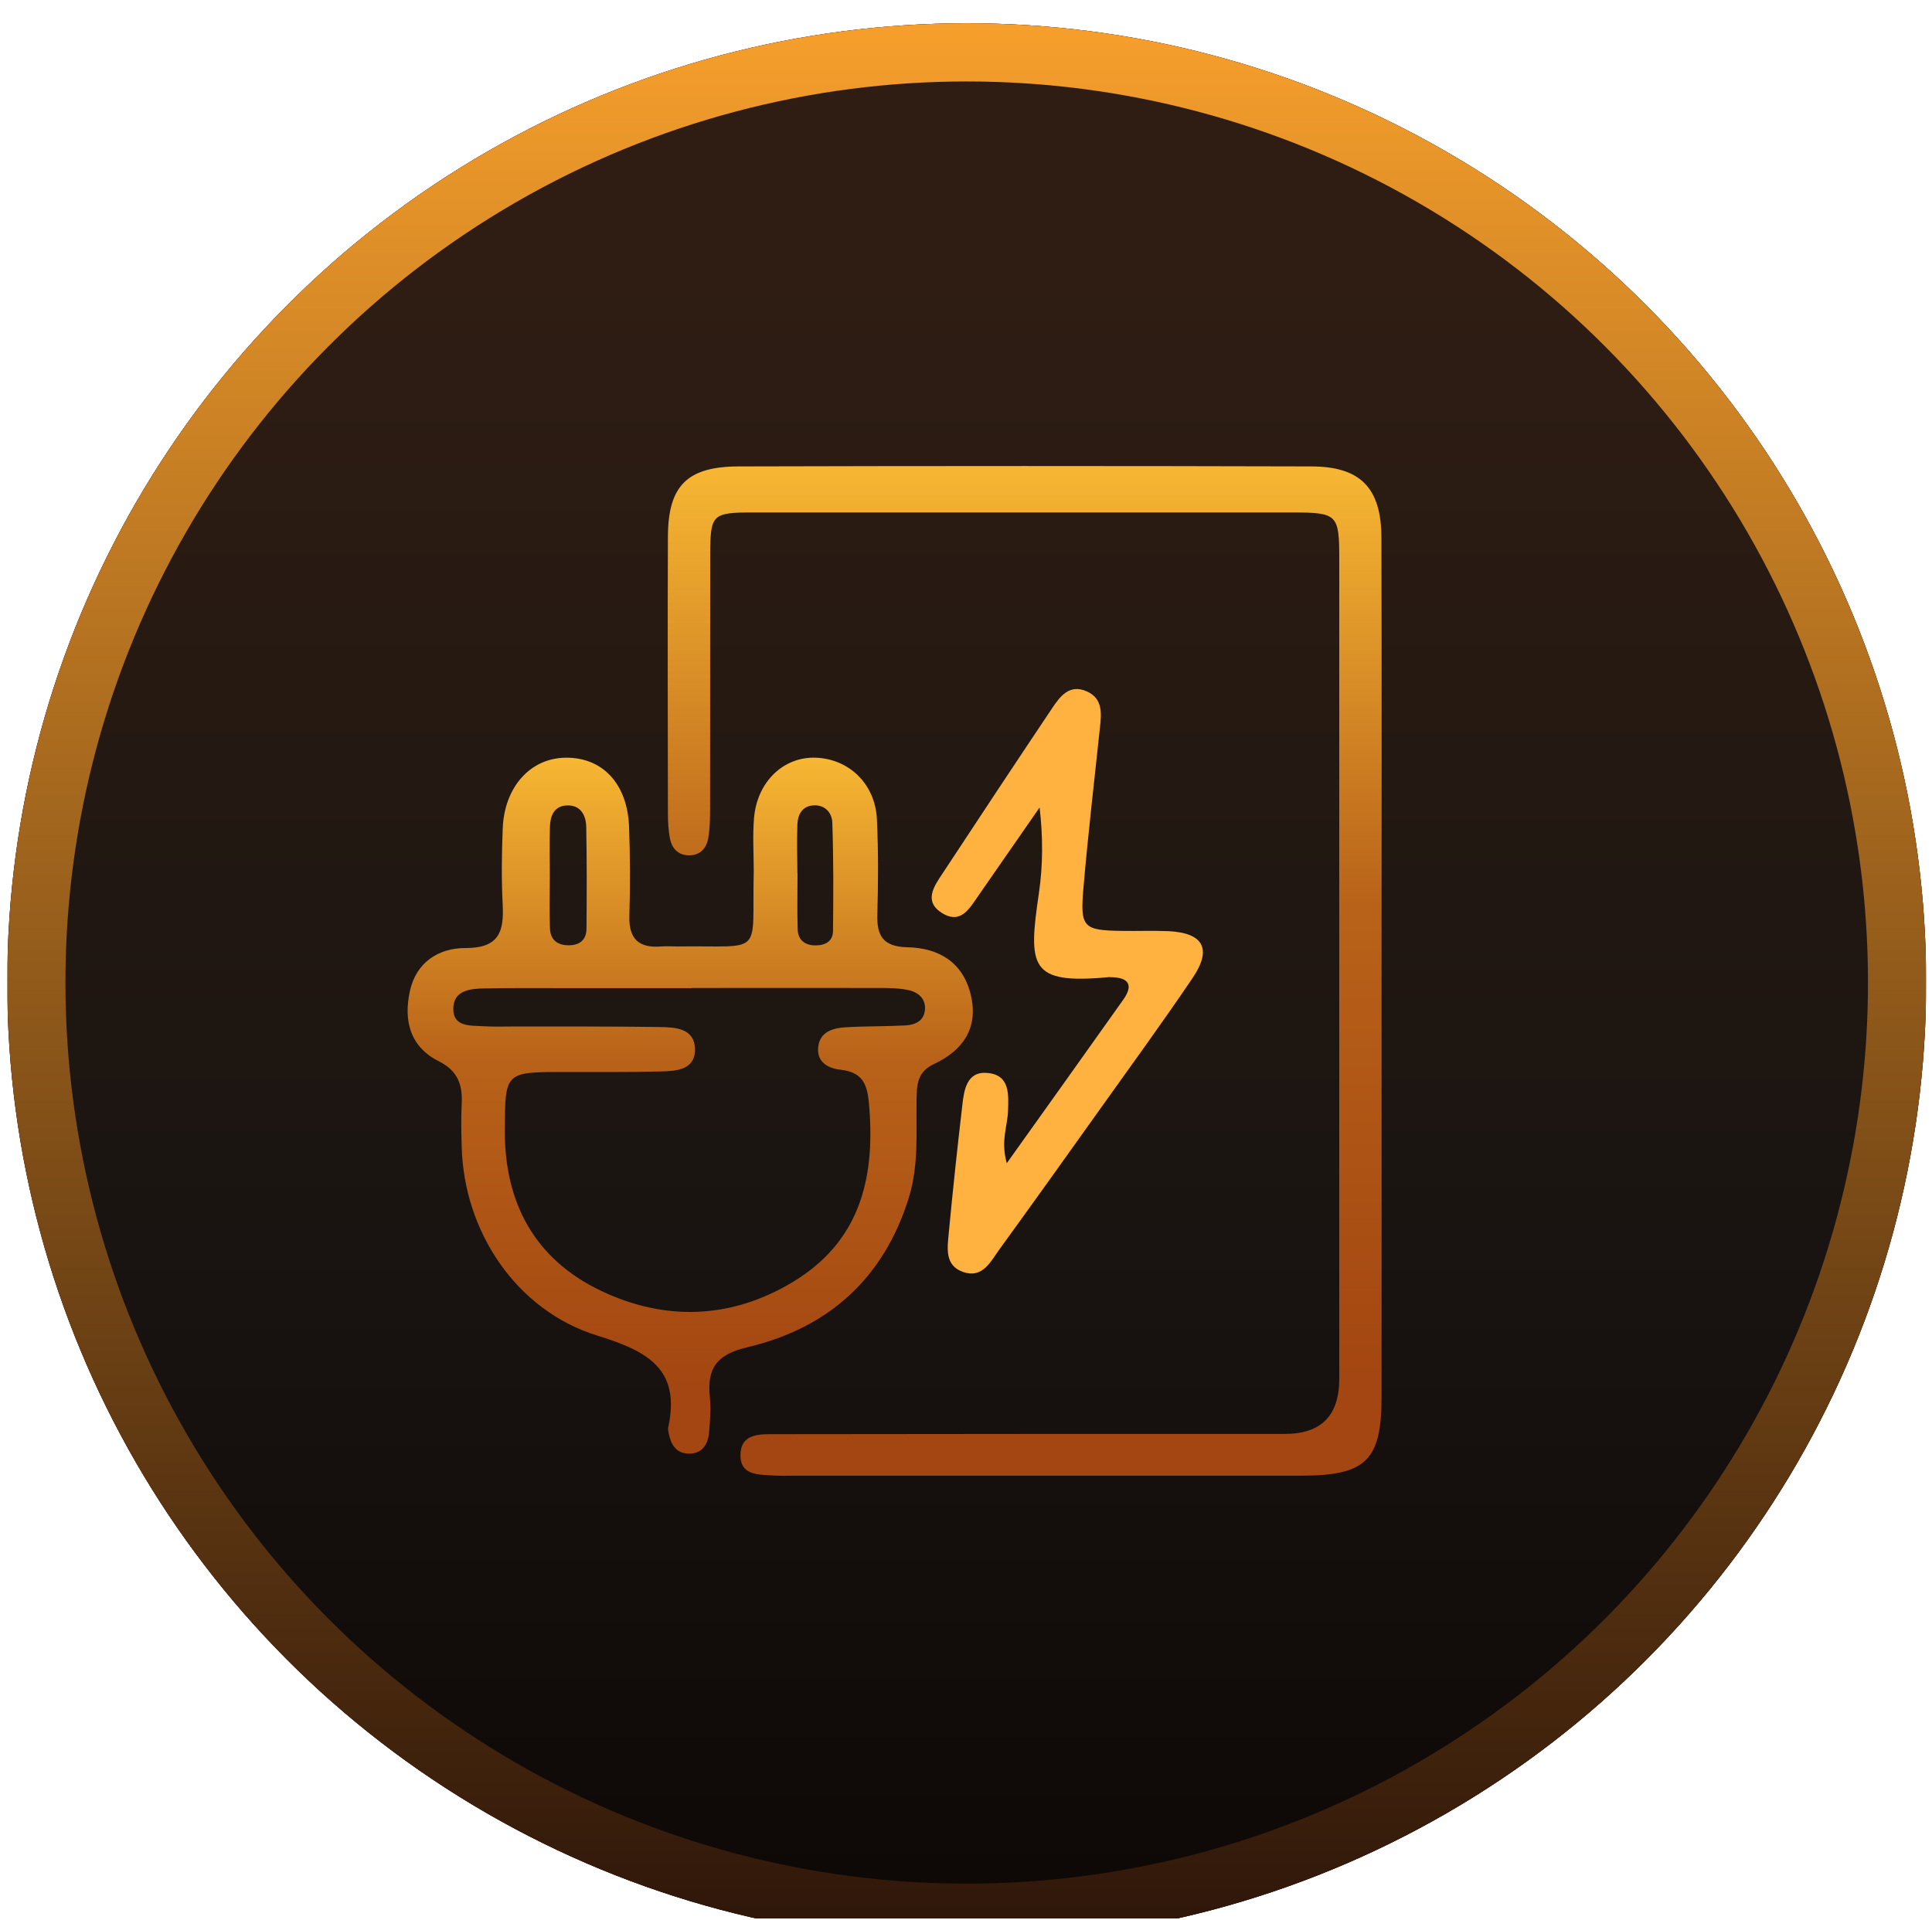 <svg xmlns="http://www.w3.org/2000/svg" fill="none" viewBox="0 0 166 165" height="165" width="166">
<g clip-path="url(#clip0_4022_2283)">
<g filter="url(#filter0_dii_4022_2283)">
<circle fill="#BC1D1D" r="82.439" cy="82.439" cx="83.061"></circle>
<circle fill="url(#paint0_linear_4022_2283)" r="82.439" cy="82.439" cx="83.061"></circle>
<circle stroke-width="5" stroke="url(#paint1_linear_4022_2283)" r="79.939" cy="82.439" cx="83.061"></circle>
</g>
<g filter="url(#filter1_d_4022_2283)">
<path fill="url(#paint2_linear_4022_2283)" d="M64.762 73.847C64.762 72.335 64.659 70.823 64.785 69.322C65.038 66.196 67.316 64.014 70.089 64.116C72.965 64.218 75.208 66.39 75.346 69.413C75.473 72.142 75.461 74.881 75.381 77.61C75.323 79.463 75.921 80.361 77.958 80.406C80.673 80.463 82.743 81.702 83.411 84.499C84.09 87.329 82.755 89.273 80.247 90.444C78.809 91.115 78.775 92.217 78.751 93.479C78.717 96.298 78.947 99.129 78.096 101.903C75.956 108.837 71.205 113.134 64.21 114.782C61.553 115.407 60.747 116.601 60.989 119.045C61.092 120.068 61.012 121.125 60.92 122.149C60.816 123.183 60.287 123.979 59.102 123.922C58.09 123.876 57.653 123.138 57.468 122.24C57.434 122.058 57.377 121.853 57.411 121.683C58.504 116.669 55.674 115.123 51.325 113.782C44.331 111.622 39.855 104.801 39.671 97.56C39.637 96.332 39.602 95.105 39.671 93.888C39.752 92.251 39.361 91.035 37.704 90.205C35.208 88.955 34.667 86.681 35.219 84.169C35.76 81.691 37.693 80.463 40.017 80.474C42.893 80.474 43.307 79.053 43.192 76.746C43.077 74.586 43.111 72.415 43.192 70.243C43.318 66.64 45.562 64.15 48.599 64.116C51.785 64.082 53.925 66.367 54.052 70.096C54.144 72.642 54.155 75.188 54.075 77.723C54.017 79.69 54.892 80.497 56.813 80.338C57.285 80.304 57.768 80.338 58.239 80.338C65.752 80.236 64.59 81.304 64.762 73.847ZM59.436 83.919C55.524 83.919 51.613 83.919 47.701 83.919C45.7 83.919 43.698 83.907 41.696 83.941C40.419 83.964 38.958 84.078 38.947 85.703C38.947 87.284 40.442 87.124 41.547 87.193C42.398 87.249 43.261 87.215 44.123 87.215C48.323 87.215 52.51 87.204 56.709 87.261C58.044 87.284 59.666 87.374 59.712 89.136C59.758 90.944 58.136 91.046 56.801 91.08C54.04 91.149 51.268 91.126 48.507 91.126C43.353 91.126 43.399 91.126 43.376 96.173C43.353 102.425 45.987 107.245 51.659 109.94C57.123 112.531 62.749 112.384 68.076 109.201C73.782 105.779 75.162 100.482 74.702 94.32C74.564 92.547 74.403 91.171 72.229 90.933C71.136 90.819 70.135 90.262 70.307 88.932C70.48 87.659 71.561 87.352 72.654 87.284C74.368 87.181 76.082 87.215 77.797 87.124C78.602 87.079 79.35 86.761 79.465 85.863C79.591 84.851 78.913 84.26 78.004 84.078C77.175 83.907 76.301 83.907 75.45 83.907C70.112 83.896 64.774 83.907 59.424 83.907L59.436 83.919ZM47.241 74.267C47.241 75.779 47.195 77.28 47.253 78.781C47.287 79.804 47.931 80.27 48.967 80.236C49.899 80.201 50.382 79.69 50.393 78.815C50.416 75.893 50.428 72.972 50.37 70.061C50.347 69.05 49.876 68.152 48.668 68.22C47.609 68.277 47.276 69.129 47.253 70.027C47.207 71.437 47.241 72.847 47.241 74.267ZM68.524 74.063C68.524 75.654 68.49 77.257 68.536 78.849C68.559 79.724 69.076 80.213 69.985 80.247C70.86 80.27 71.561 79.929 71.573 79.019C71.607 75.927 71.619 72.824 71.515 69.732C71.492 68.822 70.86 68.118 69.813 68.22C68.915 68.311 68.547 69.016 68.513 69.834C68.467 71.244 68.501 72.653 68.513 74.063H68.524Z"></path>
</g>
<g filter="url(#filter2_d_4022_2283)">
<path fill="url(#paint3_linear_4022_2283)" d="M118.706 82.543C118.706 94.707 118.717 106.87 118.706 119.022C118.706 124.536 117.371 125.82 111.746 125.82C97.262 125.82 82.766 125.82 68.283 125.82C67.707 125.82 67.132 125.843 66.568 125.809C65.245 125.718 63.577 125.866 63.623 123.99C63.669 122.149 65.361 122.251 66.66 122.251C81.248 122.228 95.824 122.228 110.411 122.228C113.518 122.228 115.071 120.652 115.071 117.499C115.071 94.025 115.071 70.55 115.071 47.076C115.071 43.211 114.921 43.051 111.09 43.04C95.651 43.04 80.213 43.04 64.774 43.04C61.173 43.04 61.035 43.188 61.023 46.666C61.012 53.931 61.023 61.183 61.012 68.447C61.012 69.288 61 70.152 60.862 70.982C60.713 71.914 60.149 72.54 59.125 72.505C58.239 72.471 57.733 71.892 57.572 71.096C57.422 70.368 57.388 69.595 57.388 68.845C57.377 60.922 57.353 53.01 57.388 45.086C57.411 40.755 59.033 39.096 63.462 39.084C79.856 39.039 96.25 39.039 112.643 39.084C116.9 39.084 118.683 40.937 118.694 45.211C118.729 57.659 118.706 70.096 118.706 82.543Z"></path>
</g>
<g filter="url(#filter3_ddd_4022_2283)">
<path fill="#FFB23F" d="M86.505 98.663C90.049 93.695 93.281 89.171 96.503 84.624C97.388 83.384 97.02 82.714 95.49 82.68C95.398 82.68 95.295 82.657 95.203 82.68C88.45 83.305 88.335 81.793 89.266 75.438C89.612 73.074 89.623 70.664 89.324 68.095C87.575 70.618 85.827 73.142 84.078 75.654C83.319 76.734 82.582 78.167 80.96 77.178C79.338 76.177 80.236 74.881 80.983 73.767C84.101 69.027 87.23 64.298 90.382 59.592C91.073 58.557 91.878 57.454 93.373 58.114C94.788 58.739 94.639 60.058 94.501 61.297C94.018 65.889 93.477 70.471 93.086 75.063C92.798 78.417 93.086 78.655 96.399 78.701C97.734 78.724 99.068 78.667 100.403 78.724C103.405 78.871 104.164 80.258 102.462 82.759C99.873 86.59 97.135 90.341 94.455 94.104C91.602 98.106 88.749 102.107 85.861 106.086C85.113 107.12 84.434 108.587 82.766 108.018C81.121 107.45 81.409 105.915 81.524 104.619C81.869 100.959 82.26 97.31 82.686 93.661C82.835 92.342 83.077 90.739 84.86 90.91C86.793 91.092 86.655 92.774 86.609 94.207C86.563 95.502 85.965 96.764 86.505 98.663Z"></path>
</g>
</g>
<defs>
<filter color-interpolation-filters="sRGB" filterUnits="userSpaceOnUse" height="188.878" width="188.878" y="-12" x="-11.378" id="filter0_dii_4022_2283">
<feFlood result="BackgroundImageFix" flood-opacity="0"></feFlood>
<feColorMatrix result="hardAlpha" values="0 0 0 0 0 0 0 0 0 0 0 0 0 0 0 0 0 0 127 0" type="matrix" in="SourceAlpha"></feColorMatrix>
<feOffset></feOffset>
<feGaussianBlur stdDeviation="6"></feGaussianBlur>
<feComposite operator="out" in2="hardAlpha"></feComposite>
<feColorMatrix values="0 0 0 0 0.216 0 0 0 0 0.161 0 0 0 0 0.09 0 0 0 0.03 0" type="matrix"></feColorMatrix>
<feBlend result="effect1_dropShadow_4022_2283" in2="BackgroundImageFix" mode="normal"></feBlend>
<feBlend result="shape" in2="effect1_dropShadow_4022_2283" in="SourceGraphic" mode="normal"></feBlend>
<feColorMatrix result="hardAlpha" values="0 0 0 0 0 0 0 0 0 0 0 0 0 0 0 0 0 0 127 0" type="matrix" in="SourceAlpha"></feColorMatrix>
<feOffset dy="-1"></feOffset>
<feGaussianBlur stdDeviation="2"></feGaussianBlur>
<feComposite k3="1" k2="-1" operator="arithmetic" in2="hardAlpha"></feComposite>
<feColorMatrix values="0 0 0 0 0.216 0 0 0 0 0.161 0 0 0 0 0.09 0 0 0 0.15 0" type="matrix"></feColorMatrix>
<feBlend result="effect2_innerShadow_4022_2283" in2="shape" mode="normal"></feBlend>
<feColorMatrix result="hardAlpha" values="0 0 0 0 0 0 0 0 0 0 0 0 0 0 0 0 0 0 127 0" type="matrix" in="SourceAlpha"></feColorMatrix>
<feOffset dy="3"></feOffset>
<feGaussianBlur stdDeviation="2"></feGaussianBlur>
<feComposite k3="1" k2="-1" operator="arithmetic" in2="hardAlpha"></feComposite>
<feColorMatrix values="0 0 0 0 0.215 0 0 0 0 0.161 0 0 0 0 0.091 0 0 0 1 0" type="matrix"></feColorMatrix>
<feBlend result="effect3_innerShadow_4022_2283" in2="effect2_innerShadow_4022_2283" mode="normal"></feBlend>
</filter>
<filter color-interpolation-filters="sRGB" filterUnits="userSpaceOnUse" height="69.812" width="58.565" y="60.112" x="30.022" id="filter1_d_4022_2283">
<feFlood result="BackgroundImageFix" flood-opacity="0"></feFlood>
<feColorMatrix result="hardAlpha" values="0 0 0 0 0 0 0 0 0 0 0 0 0 0 0 0 0 0 127 0" type="matrix" in="SourceAlpha"></feColorMatrix>
<feOffset dy="1"></feOffset>
<feGaussianBlur stdDeviation="2.5"></feGaussianBlur>
<feComposite operator="out" in2="hardAlpha"></feComposite>
<feColorMatrix values="0 0 0 0 0.969 0 0 0 0 0.718 0 0 0 0 0.2 0 0 0 0.25 0" type="matrix"></feColorMatrix>
<feBlend result="effect1_dropShadow_4022_2283" in2="BackgroundImageFix" mode="normal"></feBlend>
<feBlend result="shape" in2="effect1_dropShadow_4022_2283" in="SourceGraphic" mode="normal"></feBlend>
</filter>
<filter color-interpolation-filters="sRGB" filterUnits="userSpaceOnUse" height="96.778" width="71.344" y="35.05" x="52.37" id="filter2_d_4022_2283">
<feFlood result="BackgroundImageFix" flood-opacity="0"></feFlood>
<feColorMatrix result="hardAlpha" values="0 0 0 0 0 0 0 0 0 0 0 0 0 0 0 0 0 0 127 0" type="matrix" in="SourceAlpha"></feColorMatrix>
<feOffset dy="1"></feOffset>
<feGaussianBlur stdDeviation="2.5"></feGaussianBlur>
<feComposite operator="out" in2="hardAlpha"></feComposite>
<feColorMatrix values="0 0 0 0 0.969 0 0 0 0 0.718 0 0 0 0 0.2 0 0 0 0.25 0" type="matrix"></feColorMatrix>
<feBlend result="effect1_dropShadow_4022_2283" in2="BackgroundImageFix" mode="normal"></feBlend>
<feBlend result="shape" in2="effect1_dropShadow_4022_2283" in="SourceGraphic" mode="normal"></feBlend>
</filter>
<filter color-interpolation-filters="sRGB" filterUnits="userSpaceOnUse" height="250.231" width="223.303" y="-41.785" x="-19.948" id="filter3_ddd_4022_2283">
<feFlood result="BackgroundImageFix" flood-opacity="0"></feFlood>
<feColorMatrix result="hardAlpha" values="0 0 0 0 0 0 0 0 0 0 0 0 0 0 0 0 0 0 127 0" type="matrix" in="SourceAlpha"></feColorMatrix>
<feOffset dy="0.3"></feOffset>
<feGaussianBlur stdDeviation="50"></feGaussianBlur>
<feComposite operator="out" in2="hardAlpha"></feComposite>
<feColorMatrix values="0 0 0 0 1 0 0 0 0 0.698 0 0 0 0 0.247 0 0 0 0.8 0" type="matrix"></feColorMatrix>
<feBlend result="effect1_dropShadow_4022_2283" in2="BackgroundImageFix" mode="normal"></feBlend>
<feColorMatrix result="hardAlpha" values="0 0 0 0 0 0 0 0 0 0 0 0 0 0 0 0 0 0 127 0" type="matrix" in="SourceAlpha"></feColorMatrix>
<feOffset dy="1"></feOffset>
<feGaussianBlur stdDeviation="5"></feGaussianBlur>
<feComposite operator="out" in2="hardAlpha"></feComposite>
<feColorMatrix values="0 0 0 0 0.992 0 0 0 0 0.782 0 0 0 0 0.203 0 0 0 0.2 0" type="matrix"></feColorMatrix>
<feBlend result="effect2_dropShadow_4022_2283" in2="effect1_dropShadow_4022_2283" mode="normal"></feBlend>
<feColorMatrix result="hardAlpha" values="0 0 0 0 0 0 0 0 0 0 0 0 0 0 0 0 0 0 127 0" type="matrix" in="SourceAlpha"></feColorMatrix>
<feOffset></feOffset>
<feGaussianBlur stdDeviation="1.5"></feGaussianBlur>
<feComposite operator="out" in2="hardAlpha"></feComposite>
<feColorMatrix values="0 0 0 0 1 0 0 0 0 0.698 0 0 0 0 0.247 0 0 0 0.9 0" type="matrix"></feColorMatrix>
<feBlend result="effect3_dropShadow_4022_2283" in2="effect2_dropShadow_4022_2283" mode="normal"></feBlend>
<feBlend result="shape" in2="effect3_dropShadow_4022_2283" in="SourceGraphic" mode="normal"></feBlend>
</filter>
<linearGradient gradientUnits="userSpaceOnUse" y2="164.878" x2="79.891" y1="4.756" x1="79.891" id="paint0_linear_4022_2283">
<stop stop-color="#2F1D13" offset="0.101"></stop>
<stop stop-color="#191411" offset="0.624"></stop>
<stop stop-color="#0D0705" offset="1"></stop>
</linearGradient>
<linearGradient gradientUnits="userSpaceOnUse" y2="164.878" x2="83.061" y1="0" x1="83.061" id="paint1_linear_4022_2283">
<stop stop-color="#F69F2C"></stop>
<stop stop-color="#2C1509" offset="1"></stop>
</linearGradient>
<linearGradient gradientUnits="userSpaceOnUse" y2="123.925" x2="59.304" y1="64.112" x1="59.304" id="paint2_linear_4022_2283">
<stop stop-color="#F7B733"></stop>
<stop stop-color="#B86219" offset="0.435"></stop>
<stop stop-color="#A34611" offset="0.905"></stop>
</linearGradient>
<linearGradient gradientUnits="userSpaceOnUse" y2="125.828" x2="88.042" y1="39.05" x1="88.042" id="paint3_linear_4022_2283">
<stop stop-color="#F7B733"></stop>
<stop stop-color="#B86219" offset="0.435"></stop>
<stop stop-color="#A34611" offset="0.905"></stop>
</linearGradient>
<clipPath id="clip0_4022_2283">
<rect transform="translate(0.622)" fill="white" height="164.878" width="164.878"></rect>
</clipPath>
</defs>
</svg>
